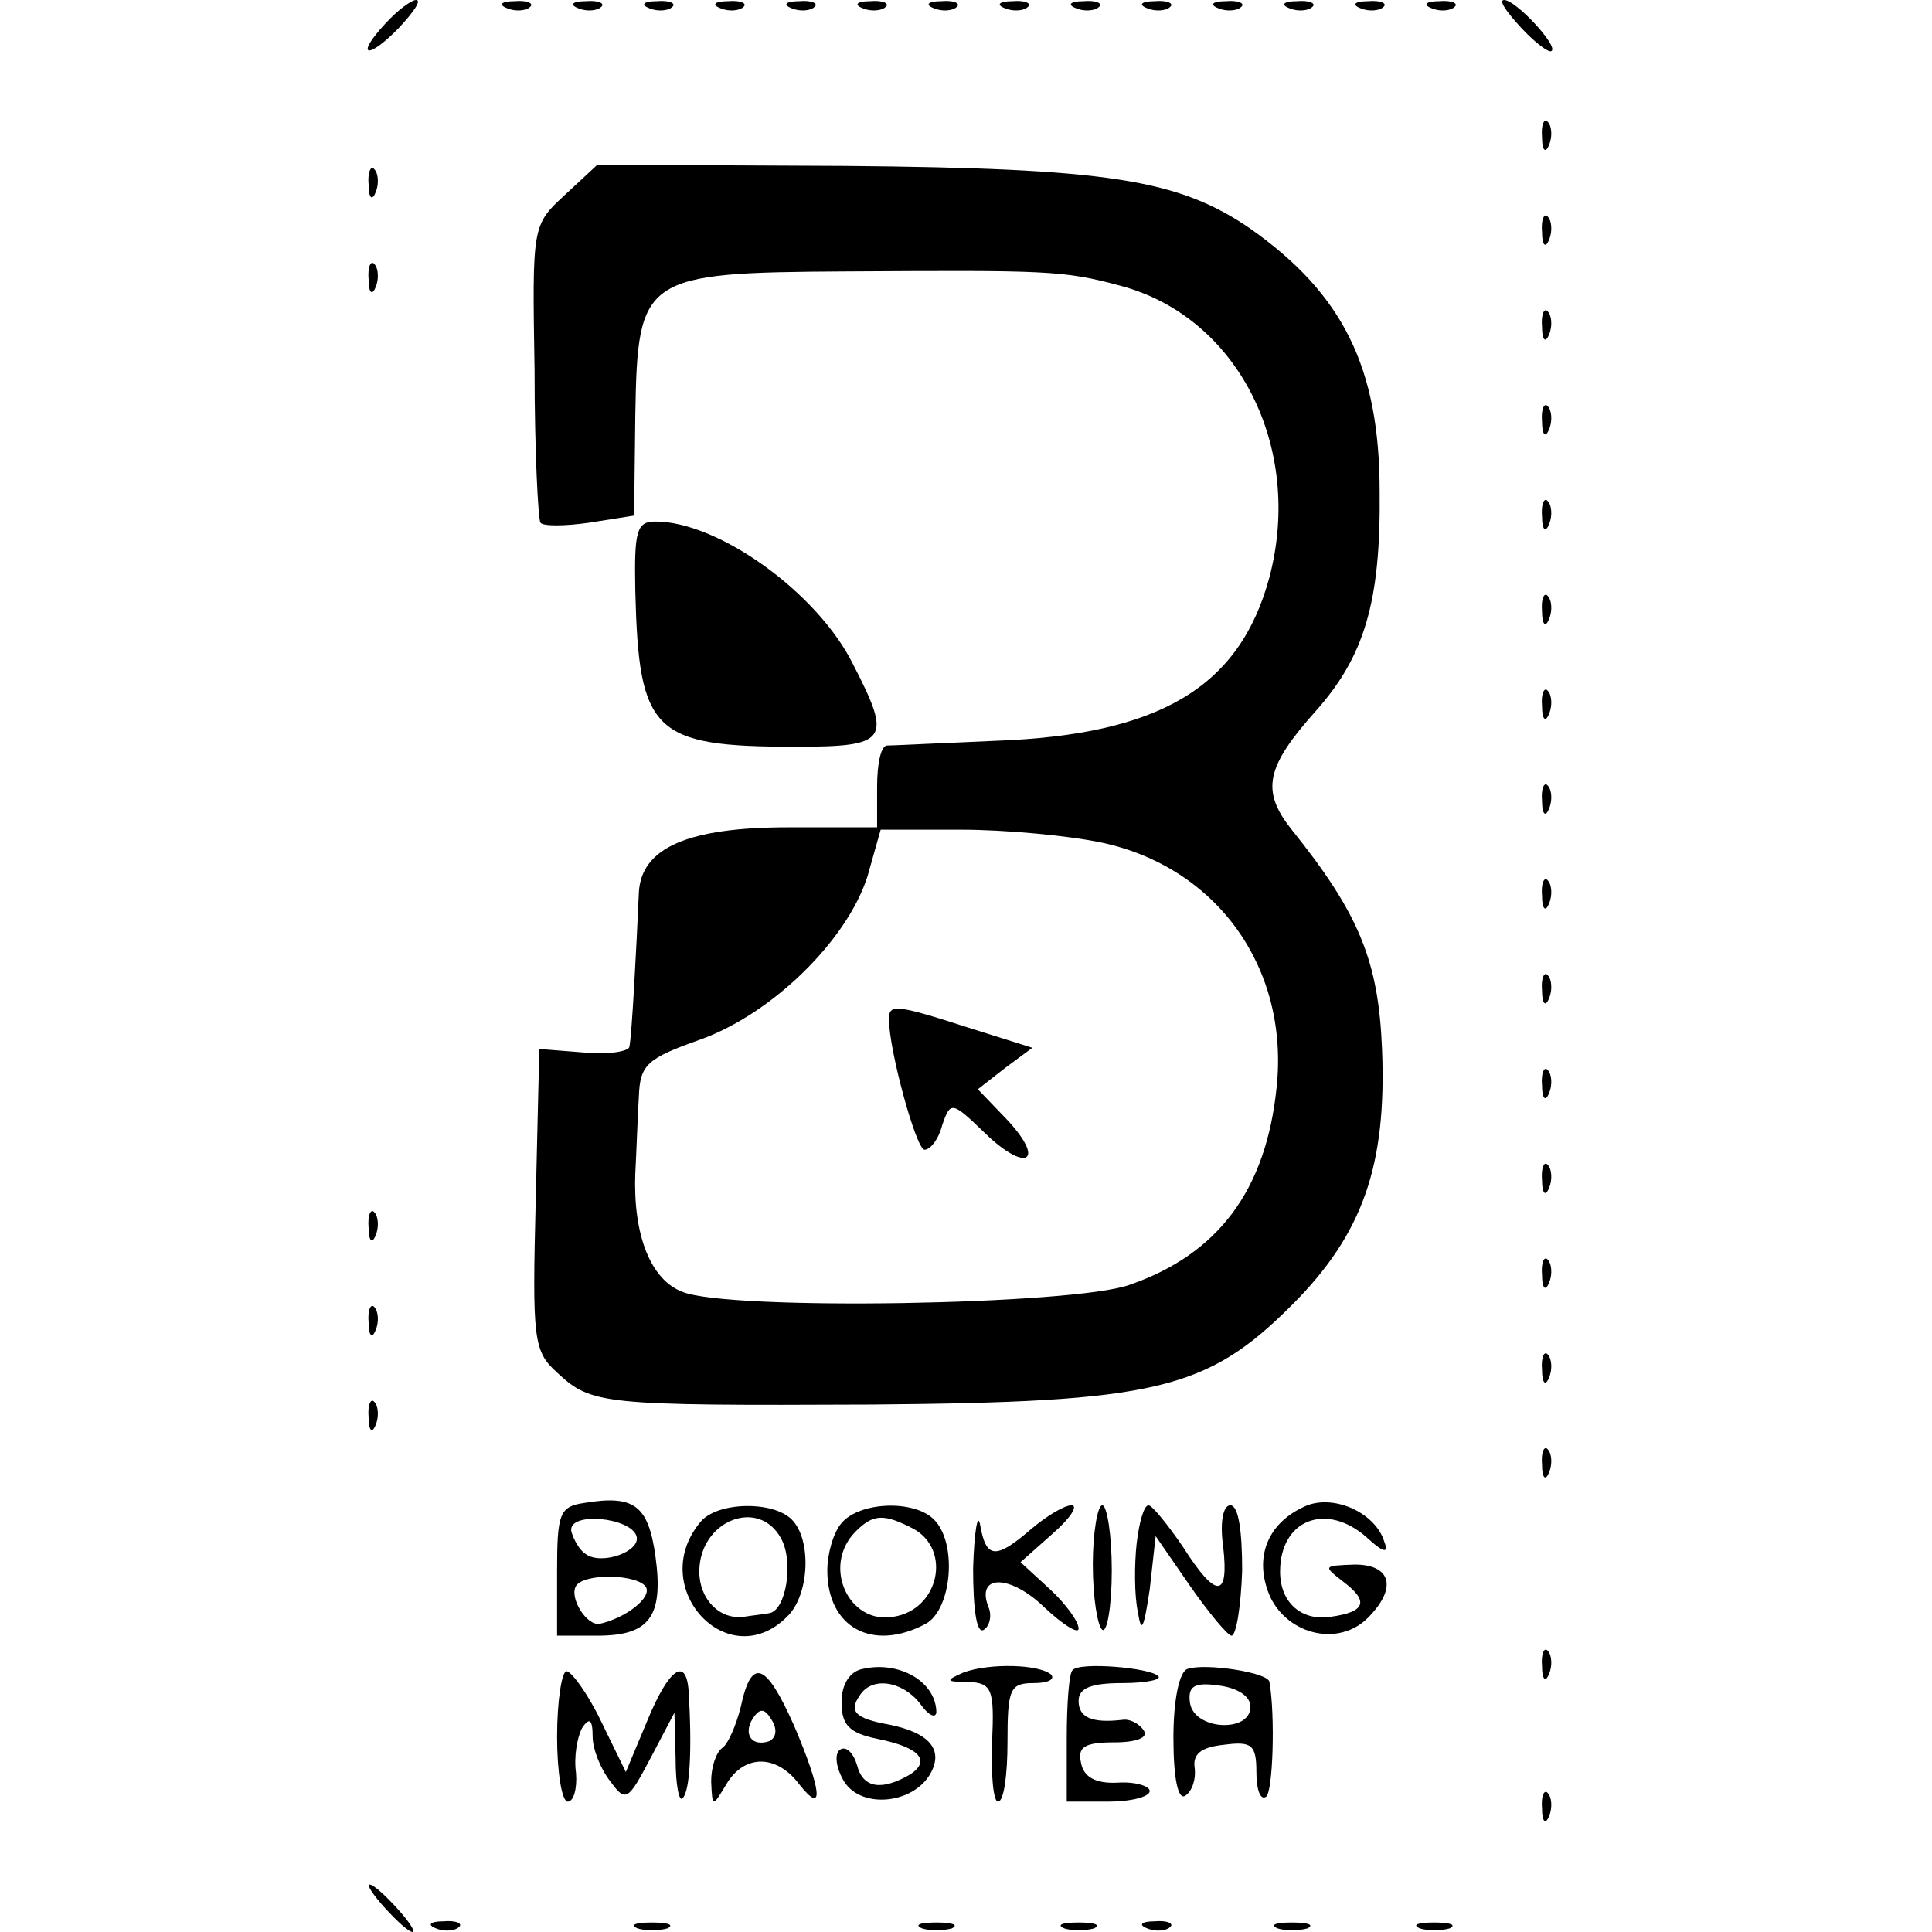 <?xml version="1.0" standalone="no"?>
<!DOCTYPE svg PUBLIC "-//W3C//DTD SVG 20010904//EN"
 "http://www.w3.org/TR/2001/REC-SVG-20010904/DTD/svg10.dtd">
<svg version="1.0" xmlns="http://www.w3.org/2000/svg"
 width="163pt" height="163pt" viewBox="0 0 163 163"
 preserveAspectRatio="xMidYMid meet">
<g transform="translate(0,163) scale(0.1,-0.1)"
fill="#000000" stroke="none">
<path d="M325 1610 c-26 -28 -15 -31 12 -3 12 13 19 23 14 23 -4 0 -16 -9 -26
-20z"/>
<path d="M428 1623 c7 -3 16 -2 19 1 4 3 -2 6 -13 5 -11 0 -14 -3 -6 -6z"/>
<path d="M488 1623 c7 -3 16 -2 19 1 4 3 -2 6 -13 5 -11 0 -14 -3 -6 -6z"/>
<path d="M548 1623 c7 -3 16 -2 19 1 4 3 -2 6 -13 5 -11 0 -14 -3 -6 -6z"/>
<path d="M608 1623 c7 -3 16 -2 19 1 4 3 -2 6 -13 5 -11 0 -14 -3 -6 -6z"/>
<path d="M668 1623 c7 -3 16 -2 19 1 4 3 -2 6 -13 5 -11 0 -14 -3 -6 -6z"/>
<path d="M728 1623 c7 -3 16 -2 19 1 4 3 -2 6 -13 5 -11 0 -14 -3 -6 -6z"/>
<path d="M788 1623 c7 -3 16 -2 19 1 4 3 -2 6 -13 5 -11 0 -14 -3 -6 -6z"/>
<path d="M848 1623 c7 -3 16 -2 19 1 4 3 -2 6 -13 5 -11 0 -14 -3 -6 -6z"/>
<path d="M908 1623 c7 -3 16 -2 19 1 4 3 -2 6 -13 5 -11 0 -14 -3 -6 -6z"/>
<path d="M968 1623 c7 -3 16 -2 19 1 4 3 -2 6 -13 5 -11 0 -14 -3 -6 -6z"/>
<path d="M1028 1623 c7 -3 16 -2 19 1 4 3 -2 6 -13 5 -11 0 -14 -3 -6 -6z"/>
<path d="M1088 1623 c7 -3 16 -2 19 1 4 3 -2 6 -13 5 -11 0 -14 -3 -6 -6z"/>
<path d="M1148 1623 c7 -3 16 -2 19 1 4 3 -2 6 -13 5 -11 0 -14 -3 -6 -6z"/>
<path d="M1208 1623 c7 -3 16 -2 19 1 4 3 -2 6 -13 5 -11 0 -14 -3 -6 -6z"/>
<path d="M1283 1607 c12 -13 24 -22 26 -20 6 4 -30 43 -40 43 -5 0 2 -10 14
-23z"/>
<path d="M1301 1514 c0 -11 3 -14 6 -6 3 7 2 16 -1 19 -3 4 -6 -2 -5 -13z"/>
<path d="M311 1474 c0 -11 3 -14 6 -6 3 7 2 16 -1 19 -3 4 -6 -2 -5 -13z"/>
<path d="M476 1465 c-27 -25 -27 -26 -25 -147 0 -68 3 -126 5 -129 2 -3 20 -3
41 0 l38 6 1 85 c2 117 6 120 178 121 168 1 183 1 231 -12 99 -26 155 -136
126 -246 -25 -93 -93 -133 -231 -138 -47 -2 -88 -4 -92 -4 -5 -1 -8 -16 -8
-35 l0 -34 -75 0 c-84 0 -124 -17 -126 -55 -2 -46 -6 -122 -8 -130 0 -4 -18
-7 -38 -5 l-38 3 -3 -127 c-3 -118 -2 -128 18 -146 29 -27 37 -28 265 -27 240
2 283 12 355 84 60 60 80 118 76 216 -3 74 -19 114 -77 186 -25 32 -21 52 21
99 41 46 55 92 54 185 0 105 -31 167 -109 222 -61 42 -121 51 -342 53 l-209 1
-28 -26z m454 -546 c97 -21 158 -106 147 -207 -9 -86 -49 -140 -124 -166 -47
-17 -337 -22 -377 -6 -27 10 -42 48 -40 100 1 19 2 49 3 65 1 27 7 32 52 48
61 22 124 84 141 138 l11 39 68 0 c37 0 91 -5 119 -11z"/>
<path d="M750 770 c0 -26 23 -110 30 -110 5 0 12 9 15 21 7 20 8 20 36 -7 35
-34 52 -24 18 12 l-24 25 23 18 23 17 -54 17 c-62 20 -67 20 -67 7z"/>
<path d="M1301 1434 c0 -11 3 -14 6 -6 3 7 2 16 -1 19 -3 4 -6 -2 -5 -13z"/>
<path d="M311 1394 c0 -11 3 -14 6 -6 3 7 2 16 -1 19 -3 4 -6 -2 -5 -13z"/>
<path d="M1301 1354 c0 -11 3 -14 6 -6 3 7 2 16 -1 19 -3 4 -6 -2 -5 -13z"/>
<path d="M1301 1274 c0 -11 3 -14 6 -6 3 7 2 16 -1 19 -3 4 -6 -2 -5 -13z"/>
<path d="M1301 1194 c0 -11 3 -14 6 -6 3 7 2 16 -1 19 -3 4 -6 -2 -5 -13z"/>
<path d="M536 1131 c3 -119 15 -131 135 -131 78 0 82 5 49 69 -30 61 -114 121
-167 121 -16 0 -18 -8 -17 -59z"/>
<path d="M1301 1114 c0 -11 3 -14 6 -6 3 7 2 16 -1 19 -3 4 -6 -2 -5 -13z"/>
<path d="M1301 1034 c0 -11 3 -14 6 -6 3 7 2 16 -1 19 -3 4 -6 -2 -5 -13z"/>
<path d="M1301 954 c0 -11 3 -14 6 -6 3 7 2 16 -1 19 -3 4 -6 -2 -5 -13z"/>
<path d="M1301 874 c0 -11 3 -14 6 -6 3 7 2 16 -1 19 -3 4 -6 -2 -5 -13z"/>
<path d="M1301 794 c0 -11 3 -14 6 -6 3 7 2 16 -1 19 -3 4 -6 -2 -5 -13z"/>
<path d="M1301 714 c0 -11 3 -14 6 -6 3 7 2 16 -1 19 -3 4 -6 -2 -5 -13z"/>
<path d="M1301 634 c0 -11 3 -14 6 -6 3 7 2 16 -1 19 -3 4 -6 -2 -5 -13z"/>
<path d="M311 594 c0 -11 3 -14 6 -6 3 7 2 16 -1 19 -3 4 -6 -2 -5 -13z"/>
<path d="M1301 554 c0 -11 3 -14 6 -6 3 7 2 16 -1 19 -3 4 -6 -2 -5 -13z"/>
<path d="M311 514 c0 -11 3 -14 6 -6 3 7 2 16 -1 19 -3 4 -6 -2 -5 -13z"/>
<path d="M1301 474 c0 -11 3 -14 6 -6 3 7 2 16 -1 19 -3 4 -6 -2 -5 -13z"/>
<path d="M311 434 c0 -11 3 -14 6 -6 3 7 2 16 -1 19 -3 4 -6 -2 -5 -13z"/>
<path d="M1301 394 c0 -11 3 -14 6 -6 3 7 2 16 -1 19 -3 4 -6 -2 -5 -13z"/>
<path d="M493 362 c-21 -3 -23 -9 -23 -58 l0 -54 34 0 c44 0 56 16 49 67 -6
43 -18 52 -60 45z m44 -28 c4 -13 -30 -25 -43 -15 -5 3 -10 12 -12 19 -3 17
50 12 55 -4z m8 -43 c5 -9 -17 -26 -39 -31 -11 -2 -26 22 -20 32 7 11 52 10
59 -1z"/>
<path d="M1103 360 c-34 -14 -46 -45 -31 -78 16 -32 58 -41 82 -17 25 25 20
45 -11 45 -27 -1 -27 -1 -9 -15 21 -16 18 -25 -11 -29 -25 -4 -43 12 -43 38 0
44 39 59 73 29 14 -13 19 -14 15 -4 -7 24 -41 40 -65 31z"/>
<path d="M591 346 c-46 -55 23 -130 73 -80 19 18 21 65 4 82 -16 16 -63 15
-77 -2z m68 -14 c11 -20 4 -61 -10 -63 -5 -1 -15 -2 -21 -3 -21 -3 -38 15 -38
38 0 43 50 63 69 28z"/>
<path d="M710 345 c-7 -8 -12 -26 -12 -40 0 -48 38 -69 83 -45 22 12 27 68 7
88 -17 17 -63 15 -78 -3z m61 -5 c32 -18 21 -68 -17 -74 -38 -7 -61 43 -32 72
15 15 24 15 49 2z"/>
<path d="M821 307 c0 -35 3 -56 9 -52 5 3 7 12 4 19 -11 28 18 28 47 0 16 -15
29 -23 29 -18 0 6 -11 21 -24 33 l-25 23 27 24 c15 13 22 24 16 24 -6 0 -21
-9 -34 -20 -30 -26 -38 -25 -43 3 -2 12 -5 -4 -6 -36z"/>
<path d="M922 310 c0 -28 4 -52 8 -55 4 -3 8 20 8 50 0 30 -4 55 -8 55 -4 0
-8 -23 -8 -50z"/>
<path d="M959 328 c-2 -18 -2 -44 1 -58 3 -19 5 -14 10 19 l5 45 29 -42 c16
-23 32 -42 35 -42 4 0 8 25 9 55 0 33 -3 55 -10 55 -6 0 -9 -14 -6 -35 5 -44
-6 -44 -34 0 -13 19 -26 35 -29 35 -4 0 -8 -15 -10 -32z"/>
<path d="M1301 224 c0 -11 3 -14 6 -6 3 7 2 16 -1 19 -3 4 -6 -2 -5 -13z"/>
<path d="M728 222 c-11 -2 -18 -13 -18 -28 0 -19 6 -26 30 -31 35 -7 46 -18
28 -30 -24 -14 -40 -12 -45 8 -3 10 -9 16 -14 13 -5 -3 -4 -14 2 -25 13 -25
57 -22 73 3 13 21 1 36 -34 43 -28 5 -34 11 -25 24 10 17 36 13 51 -6 7 -10
13 -13 14 -8 0 26 -31 44 -62 37z"/>
<path d="M813 219 c-16 -7 -15 -8 4 -8 20 -1 22 -6 20 -51 -1 -27 1 -50 5 -50
5 0 8 23 8 50 0 45 2 50 22 50 12 0 18 3 15 7 -10 9 -52 10 -74 2z"/>
<path d="M905 221 c-3 -2 -5 -28 -5 -58 l0 -53 35 0 c19 0 35 4 35 9 0 4 -12
8 -27 7 -19 -1 -29 5 -31 17 -3 13 3 17 28 17 19 0 29 4 25 10 -4 6 -12 10
-18 9 -26 -3 -37 2 -37 16 0 11 11 15 37 15 20 0 34 3 30 6 -7 7 -66 12 -72 5z"/>
<path d="M1002 222 c-7 -2 -12 -26 -12 -58 0 -35 4 -53 10 -49 6 4 9 14 8 23
-2 12 5 18 25 20 23 3 27 0 27 -23 0 -14 3 -24 8 -21 6 3 8 69 3 97 -1 8 -54
16 -69 11z m53 -32 c0 -22 -47 -20 -51 3 -2 14 3 18 24 15 16 -2 27 -9 27 -18z"/>
<path d="M470 165 c0 -30 4 -55 9 -55 5 0 8 11 7 24 -2 14 1 30 5 38 6 9 9 8
9 -7 0 -11 7 -28 15 -38 13 -18 15 -16 34 20 l20 38 1 -39 c0 -22 3 -37 6 -33
6 6 8 40 5 90 -2 30 -17 19 -35 -25 l-18 -43 -21 43 c-11 23 -25 42 -29 42 -4
0 -8 -25 -8 -55z"/>
<path d="M625 190 c-4 -16 -11 -32 -16 -35 -5 -4 -9 -16 -9 -28 1 -22 1 -22
13 -2 15 25 42 25 61 0 22 -28 19 -5 -4 49 -24 54 -36 58 -45 16z m24 -29
c-15 -5 -22 6 -14 19 6 9 10 9 16 -1 5 -8 4 -15 -2 -18z"/>
<path d="M1301 104 c0 -11 3 -14 6 -6 3 7 2 16 -1 19 -3 4 -6 -2 -5 -13z"/>
<path d="M325 20 c10 -11 20 -20 23 -20 3 0 -3 9 -13 20 -10 11 -20 20 -23 20
-3 0 3 -9 13 -20z"/>
<path d="M368 3 c7 -3 16 -2 19 1 4 3 -2 6 -13 5 -11 0 -14 -3 -6 -6z"/>
<path d="M538 3 c6 -2 18 -2 25 0 6 3 1 5 -13 5 -14 0 -19 -2 -12 -5z"/>
<path d="M778 3 c6 -2 18 -2 25 0 6 3 1 5 -13 5 -14 0 -19 -2 -12 -5z"/>
<path d="M898 3 c6 -2 18 -2 25 0 6 3 1 5 -13 5 -14 0 -19 -2 -12 -5z"/>
<path d="M968 3 c7 -3 16 -2 19 1 4 3 -2 6 -13 5 -11 0 -14 -3 -6 -6z"/>
<path d="M1078 3 c6 -2 18 -2 25 0 6 3 1 5 -13 5 -14 0 -19 -2 -12 -5z"/>
<path d="M1198 3 c6 -2 18 -2 25 0 6 3 1 5 -13 5 -14 0 -19 -2 -12 -5z"/>
</g>
</svg>
